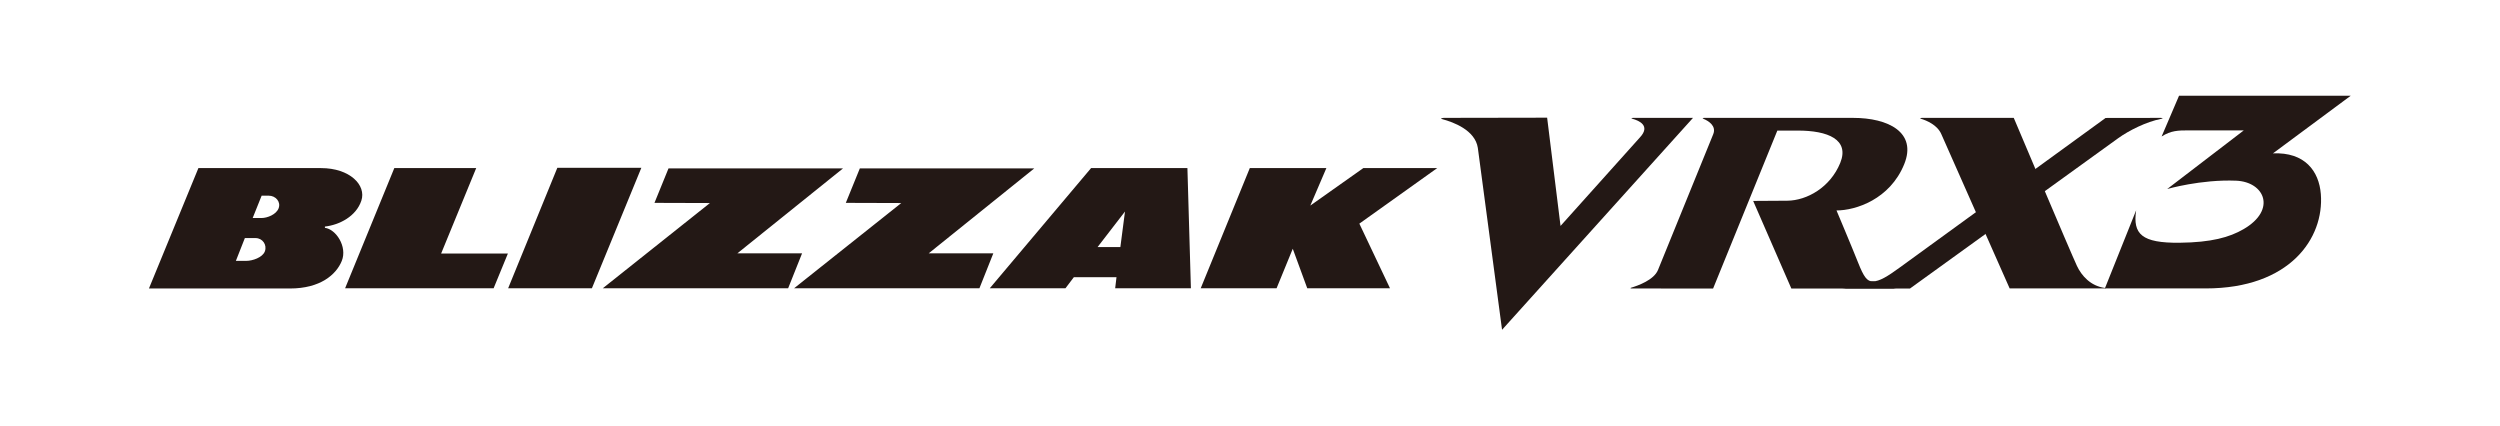 <svg width="235" height="40" viewBox="0 0 235 40" fill="none" xmlns="http://www.w3.org/2000/svg">
<path d="M93.038 27.098L102.561 15.801H111.617L111.945 27.098H104.826L104.95 26.059H100.94L100.153 27.098H93.042H93.038ZM103.169 23.227H105.314L105.749 19.883L103.169 23.227Z" fill="#231815"/>
<path d="M14 27.118L18.65 15.801H30.183C32.875 15.801 34.457 17.399 33.965 18.869C33.47 20.343 31.904 21.142 30.542 21.297V21.417C31.577 21.541 32.667 23.183 32.128 24.525C31.601 25.828 30.087 27.118 27.266 27.118H14ZM23.751 20.494H24.578C25.137 20.494 25.972 20.159 26.192 19.576C26.419 18.965 25.912 18.393 25.261 18.393H24.594L23.751 20.494ZM22.173 24.521H23.16C23.719 24.521 24.678 24.214 24.898 23.626C25.121 23.015 24.678 22.38 24.031 22.38H23.016L22.173 24.521Z" fill="#231815"/>
<path d="M37.065 15.801H44.763L41.467 23.83H47.743L46.4 27.098H32.439L37.065 15.801Z" fill="#231815"/>
<path d="M52.39 15.771H60.288L55.638 27.1H47.764L52.39 15.771Z" fill="#231815"/>
<path d="M61.52 19.07L62.839 15.831H79.241L69.31 23.816H75.394L74.084 27.1H56.659L66.733 19.086L61.52 19.07Z" fill="#231815"/>
<path d="M79.506 19.07L80.824 15.831H97.218L87.295 23.816H93.371L92.065 27.1H74.64L84.719 19.086L79.506 19.07Z" fill="#231815"/>
<path d="M117.481 15.801H124.679L123.169 19.324L128.151 15.801H135.098L127.779 21.022L130.66 27.098H122.882L121.52 23.383L119.998 27.098H112.867L117.481 15.801Z" fill="#231815"/>
<path d="M145.431 11.062L135.712 11.079C135.712 11.079 135.253 11.114 135.592 11.206C136.603 11.478 138.66 12.225 138.916 13.899L141.193 31L159.141 11.082H153.477C153.477 11.082 153.229 11.106 153.437 11.162C154.064 11.334 155.19 11.813 154.144 12.928L146.69 21.237L145.431 11.066V11.062Z" fill="#231815"/>
<path d="M160.155 11.181C160.004 11.113 160.008 11.081 160.211 11.081H174.197C177.492 11.081 180.217 12.435 178.994 15.439C177.652 18.735 174.44 19.782 172.631 19.782C172.631 19.782 174.145 23.377 174.656 24.671C175.203 26.049 175.503 26.457 176.058 26.457C176.334 26.457 177.96 27.124 178.239 27.124H168.388L164.797 18.887C164.797 18.887 166.084 18.887 168.009 18.867C169.851 18.847 172.044 17.62 172.982 15.315C173.869 13.13 171.852 12.264 168.952 12.275C168.341 12.275 167.07 12.275 167.07 12.275L161.03 27.124L153.336 27.116C153.336 27.116 153.173 27.092 153.336 27.04C153.956 26.856 155.47 26.317 155.849 25.382C156.328 24.2 160.675 13.526 161.042 12.619C161.366 11.828 160.583 11.365 160.151 11.181" fill="#231815"/>
<path d="M180.578 11.168C180.374 11.104 180.642 11.081 180.642 11.081H189.294C189.294 11.081 194.623 23.696 195.234 24.998C195.662 25.909 196.509 26.884 197.855 27.067C198.067 27.095 197.855 27.111 197.855 27.111H188.907C188.907 27.111 182.935 13.641 182.483 12.607C182.108 11.744 181.105 11.328 180.574 11.165" fill="#231815"/>
<path d="M203.15 11.081L197.925 11.089C197.925 11.089 180.436 23.788 178.582 25.142C177.4 26.009 176.665 26.444 176.058 26.452C175.215 26.464 173.721 27.119 173.182 27.119H179.541C179.541 27.119 197.929 13.841 199.111 12.99C200.122 12.263 201.756 11.444 203.15 11.172C203.461 11.113 203.15 11.081 203.15 11.081Z" fill="#231815"/>
<path d="M213.653 14.421L220.967 9H204.829L203.191 12.831C204.066 12.268 204.769 12.256 205.691 12.256H210.917L203.718 17.768C203.718 17.768 206.874 16.85 210.201 16.985C212.87 17.097 214.028 19.718 210.897 21.539C209.57 22.31 207.857 22.786 204.885 22.818C201.317 22.854 200.466 22.007 200.798 19.766L197.858 27.112H207.341C215.267 27.112 218.482 22.374 218.159 18.244C217.987 16.075 216.649 14.285 213.653 14.417V14.421Z" fill="#231815"/>
</svg>
